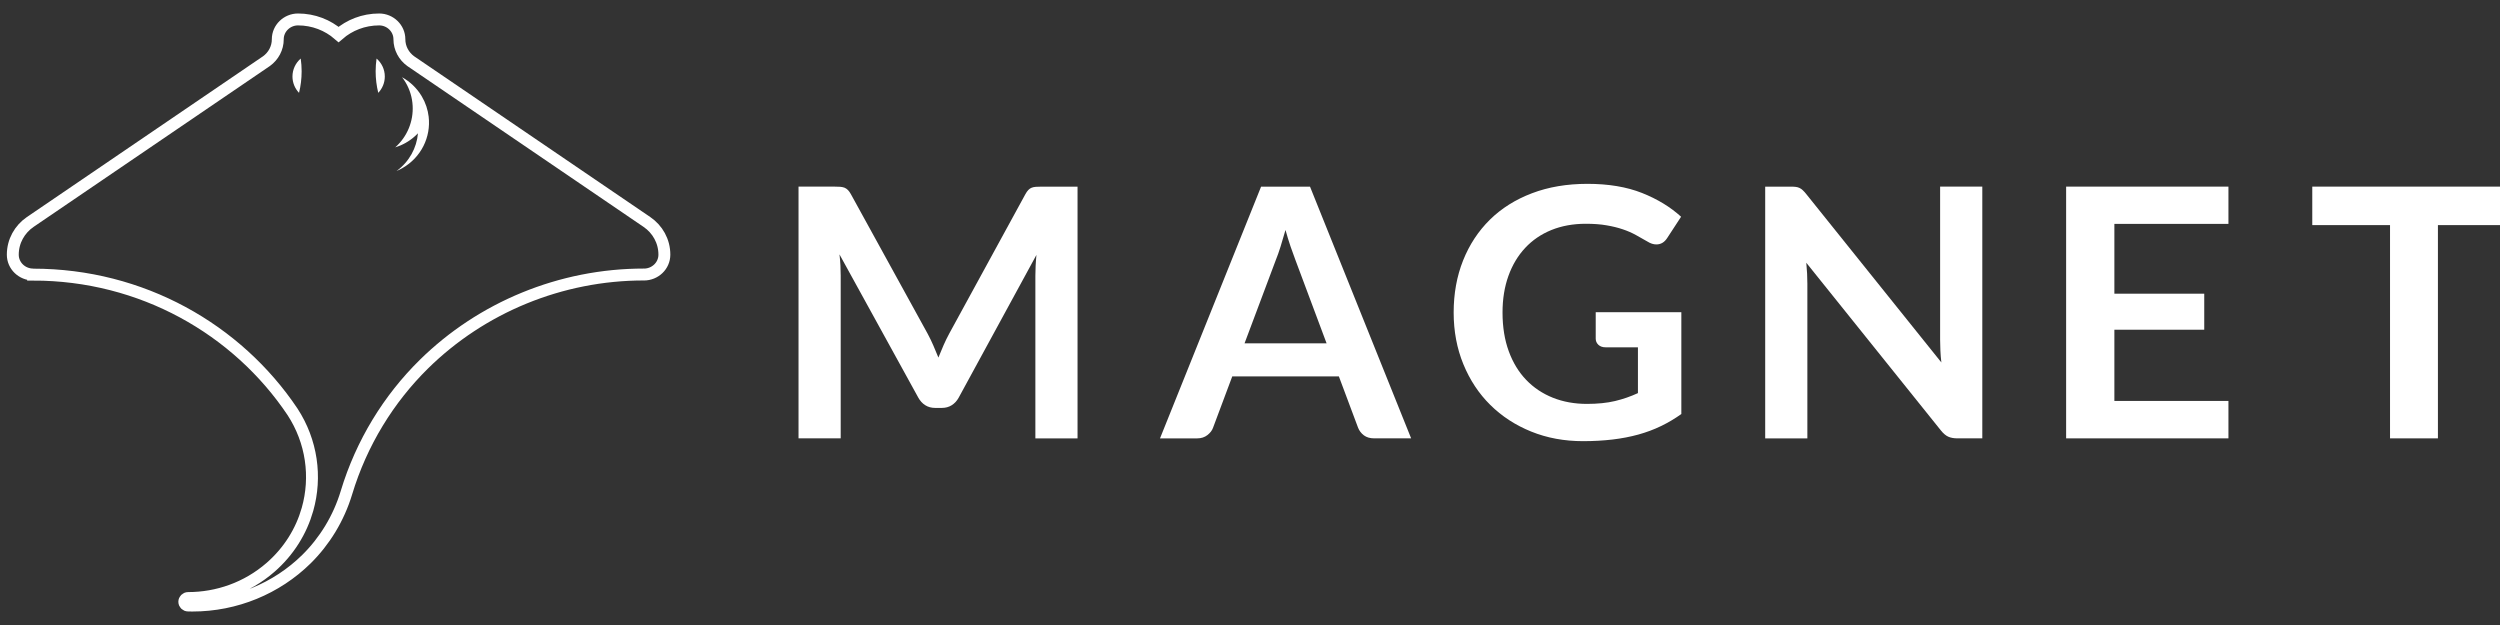<svg width="168" height="42" viewBox="0 0 168 42" fill="none" xmlns="http://www.w3.org/2000/svg">
<rect x="0" y="0" width="168" height="42" fill="#333333" stroke="none"/>
<g clip-path="url(#clip0)">
<path d="M62.72 23.216C62.837 23.484 62.951 23.756 63.06 24.029C63.172 23.748 63.288 23.471 63.407 23.199C63.527 22.927 63.654 22.665 63.79 22.414L68.908 13.045C68.972 12.927 69.038 12.835 69.106 12.764C69.174 12.693 69.25 12.644 69.334 12.611C69.417 12.582 69.511 12.56 69.614 12.554C69.717 12.547 69.842 12.543 69.984 12.543H72.411V29.46H69.577V18.534C69.577 18.33 69.583 18.109 69.594 17.867C69.605 17.624 69.625 17.38 69.649 17.129L64.424 26.722C64.303 26.94 64.147 27.11 63.957 27.23C63.766 27.352 63.542 27.412 63.288 27.412H62.845C62.591 27.412 62.367 27.352 62.177 27.23C61.986 27.11 61.831 26.94 61.71 26.722L56.412 17.093C56.443 17.35 56.467 17.601 56.478 17.847C56.489 18.094 56.495 18.321 56.495 18.531V29.458H53.661V12.541H56.09C56.232 12.541 56.357 12.545 56.46 12.552C56.563 12.56 56.657 12.579 56.741 12.609C56.824 12.642 56.903 12.691 56.973 12.762C57.045 12.832 57.113 12.927 57.177 13.043L62.343 22.436C62.479 22.689 62.604 22.948 62.72 23.216Z" fill="white"/>
<path d="M94.828 29.457H92.34C92.062 29.457 91.832 29.389 91.652 29.254C91.472 29.116 91.343 28.947 91.264 28.746L89.973 25.296H82.807L81.516 28.746C81.453 28.926 81.328 29.089 81.139 29.237C80.951 29.384 80.723 29.459 80.451 29.459H77.952L84.745 12.543H88.033L94.828 29.457ZM83.634 23.07H89.146L87.042 17.444C86.948 17.195 86.841 16.899 86.724 16.561C86.608 16.222 86.496 15.853 86.385 15.454C86.273 15.853 86.163 16.222 86.056 16.565C85.948 16.908 85.843 17.208 85.738 17.465L83.634 23.07Z" fill="white"/>
<path d="M106.636 27.142C107.362 27.142 107.993 27.078 108.532 26.949C109.071 26.82 109.582 26.642 110.069 26.417V23.34H107.903C107.695 23.34 107.533 23.285 107.412 23.171C107.292 23.058 107.232 22.92 107.232 22.755V20.978H112.986V27.822C112.548 28.135 112.092 28.405 111.616 28.634C111.143 28.864 110.634 29.052 110.097 29.202C109.558 29.35 108.982 29.462 108.368 29.535C107.754 29.608 107.092 29.646 106.382 29.646C105.122 29.646 103.962 29.432 102.901 29.003C101.84 28.574 100.924 27.978 100.15 27.213C99.376 26.449 98.774 25.536 98.338 24.475C97.903 23.413 97.686 22.256 97.686 21.001C97.686 19.73 97.897 18.564 98.32 17.502C98.743 16.441 99.344 15.53 100.12 14.764C100.896 14.001 101.84 13.407 102.947 12.987C104.056 12.564 105.299 12.354 106.678 12.354C108.089 12.354 109.31 12.558 110.343 12.967C111.375 13.377 112.25 13.909 112.969 14.565L112.037 15.993C111.853 16.28 111.61 16.426 111.307 16.426C111.117 16.426 110.919 16.364 110.72 16.239C110.466 16.091 110.202 15.943 109.937 15.796C109.67 15.648 109.376 15.519 109.052 15.41C108.727 15.3 108.366 15.21 107.962 15.142C107.559 15.071 107.094 15.037 106.568 15.037C105.716 15.037 104.944 15.178 104.254 15.457C103.563 15.738 102.976 16.139 102.489 16.662C102.002 17.185 101.628 17.811 101.365 18.544C101.102 19.277 100.97 20.096 100.97 21.001C100.97 21.977 101.11 22.843 101.389 23.604C101.667 24.365 102.057 25.006 102.561 25.53C103.063 26.053 103.662 26.452 104.354 26.728C105.047 27.005 105.816 27.142 106.636 27.142Z" fill="white"/>
<path d="M120.666 12.558C120.763 12.569 120.848 12.592 120.923 12.629C120.999 12.663 121.072 12.714 121.144 12.781C121.216 12.847 121.295 12.935 121.383 13.045L130.46 24.357C130.427 24.084 130.405 23.817 130.394 23.555C130.383 23.293 130.376 23.051 130.376 22.824V12.541H133.211V29.458H131.549C131.295 29.458 131.082 29.419 130.916 29.342C130.749 29.265 130.585 29.123 130.425 28.922L121.383 17.657C121.407 17.905 121.425 18.154 121.438 18.398C121.449 18.643 121.455 18.868 121.455 19.072V29.46H118.621V12.543H120.307C120.449 12.541 120.57 12.547 120.666 12.558Z" fill="white"/>
<path d="M149.751 12.541V15.045H142.086V19.736H148.125V22.157H142.086V26.943H149.751V29.458H138.844V12.541H149.751Z" fill="white"/>
<path d="M169.03 12.541V15.127H163.828V29.458H160.61V15.127H155.385V12.541H169.03Z" fill="white"/>
<path d="M43.278 18.447C37.68 18.443 32.351 20.664 28.48 24.479C26.126 26.798 24.294 29.755 23.281 33.108C22.757 34.843 21.81 36.374 20.592 37.575C18.588 39.547 15.831 40.696 12.935 40.694C12.837 40.694 12.74 40.692 12.642 40.69C12.499 40.69 12.385 40.576 12.385 40.439C12.385 40.302 12.501 40.188 12.642 40.188C14.608 40.188 16.585 39.511 18.17 38.134C19.415 37.053 20.25 35.688 20.664 34.228C21.282 32.047 20.953 29.661 19.658 27.675C15.938 22.122 9.52 18.454 2.225 18.454V18.449H2.236C1.48 18.449 0.86 17.858 0.86 17.118C0.858 16.207 1.322 15.403 2.03 14.918L17.907 4.108C18.369 3.775 18.669 3.239 18.667 2.635C18.667 1.906 19.281 1.307 20.026 1.307C21.072 1.307 22.027 1.691 22.753 2.319C23.479 1.689 24.432 1.307 25.48 1.307C26.225 1.307 26.839 1.906 26.839 2.635C26.839 3.239 27.139 3.775 27.599 4.108L43.475 14.918C44.186 15.403 44.648 16.207 44.646 17.118C44.644 17.858 44.026 18.449 43.27 18.449" stroke="white" stroke-width="0.8" stroke-miterlimit="10"/>
<path d="M25.305 3.936C25.265 4.215 25.243 4.502 25.243 4.792C25.243 5.291 25.305 5.776 25.419 6.239C25.692 5.951 25.859 5.566 25.859 5.141C25.859 4.661 25.646 4.232 25.307 3.936" fill="white"/>
<path d="M20.209 3.936C20.248 4.215 20.27 4.502 20.27 4.792C20.27 5.291 20.209 5.776 20.095 6.239C19.821 5.951 19.654 5.566 19.654 5.141C19.654 4.661 19.867 4.232 20.207 3.936" fill="white"/>
<path d="M27.017 5.188C27.103 5.3 27.184 5.415 27.256 5.538C27.55 6.033 27.701 6.571 27.73 7.105C27.787 8.147 27.37 9.185 26.557 9.905C26.798 9.83 27.033 9.729 27.261 9.601C27.576 9.423 27.85 9.204 28.087 8.958C28.002 9.942 27.497 10.874 26.647 11.492C26.774 11.438 26.901 11.378 27.024 11.307C28.311 10.581 28.966 9.198 28.806 7.84C28.751 7.375 28.602 6.912 28.346 6.479C28.019 5.924 27.555 5.488 27.017 5.188Z" fill="white"/>
</g>
<defs>
<clipPath id="clip0">
<rect width="168" height="42" fill="white"/>
</clipPath>
</defs>
</svg>
